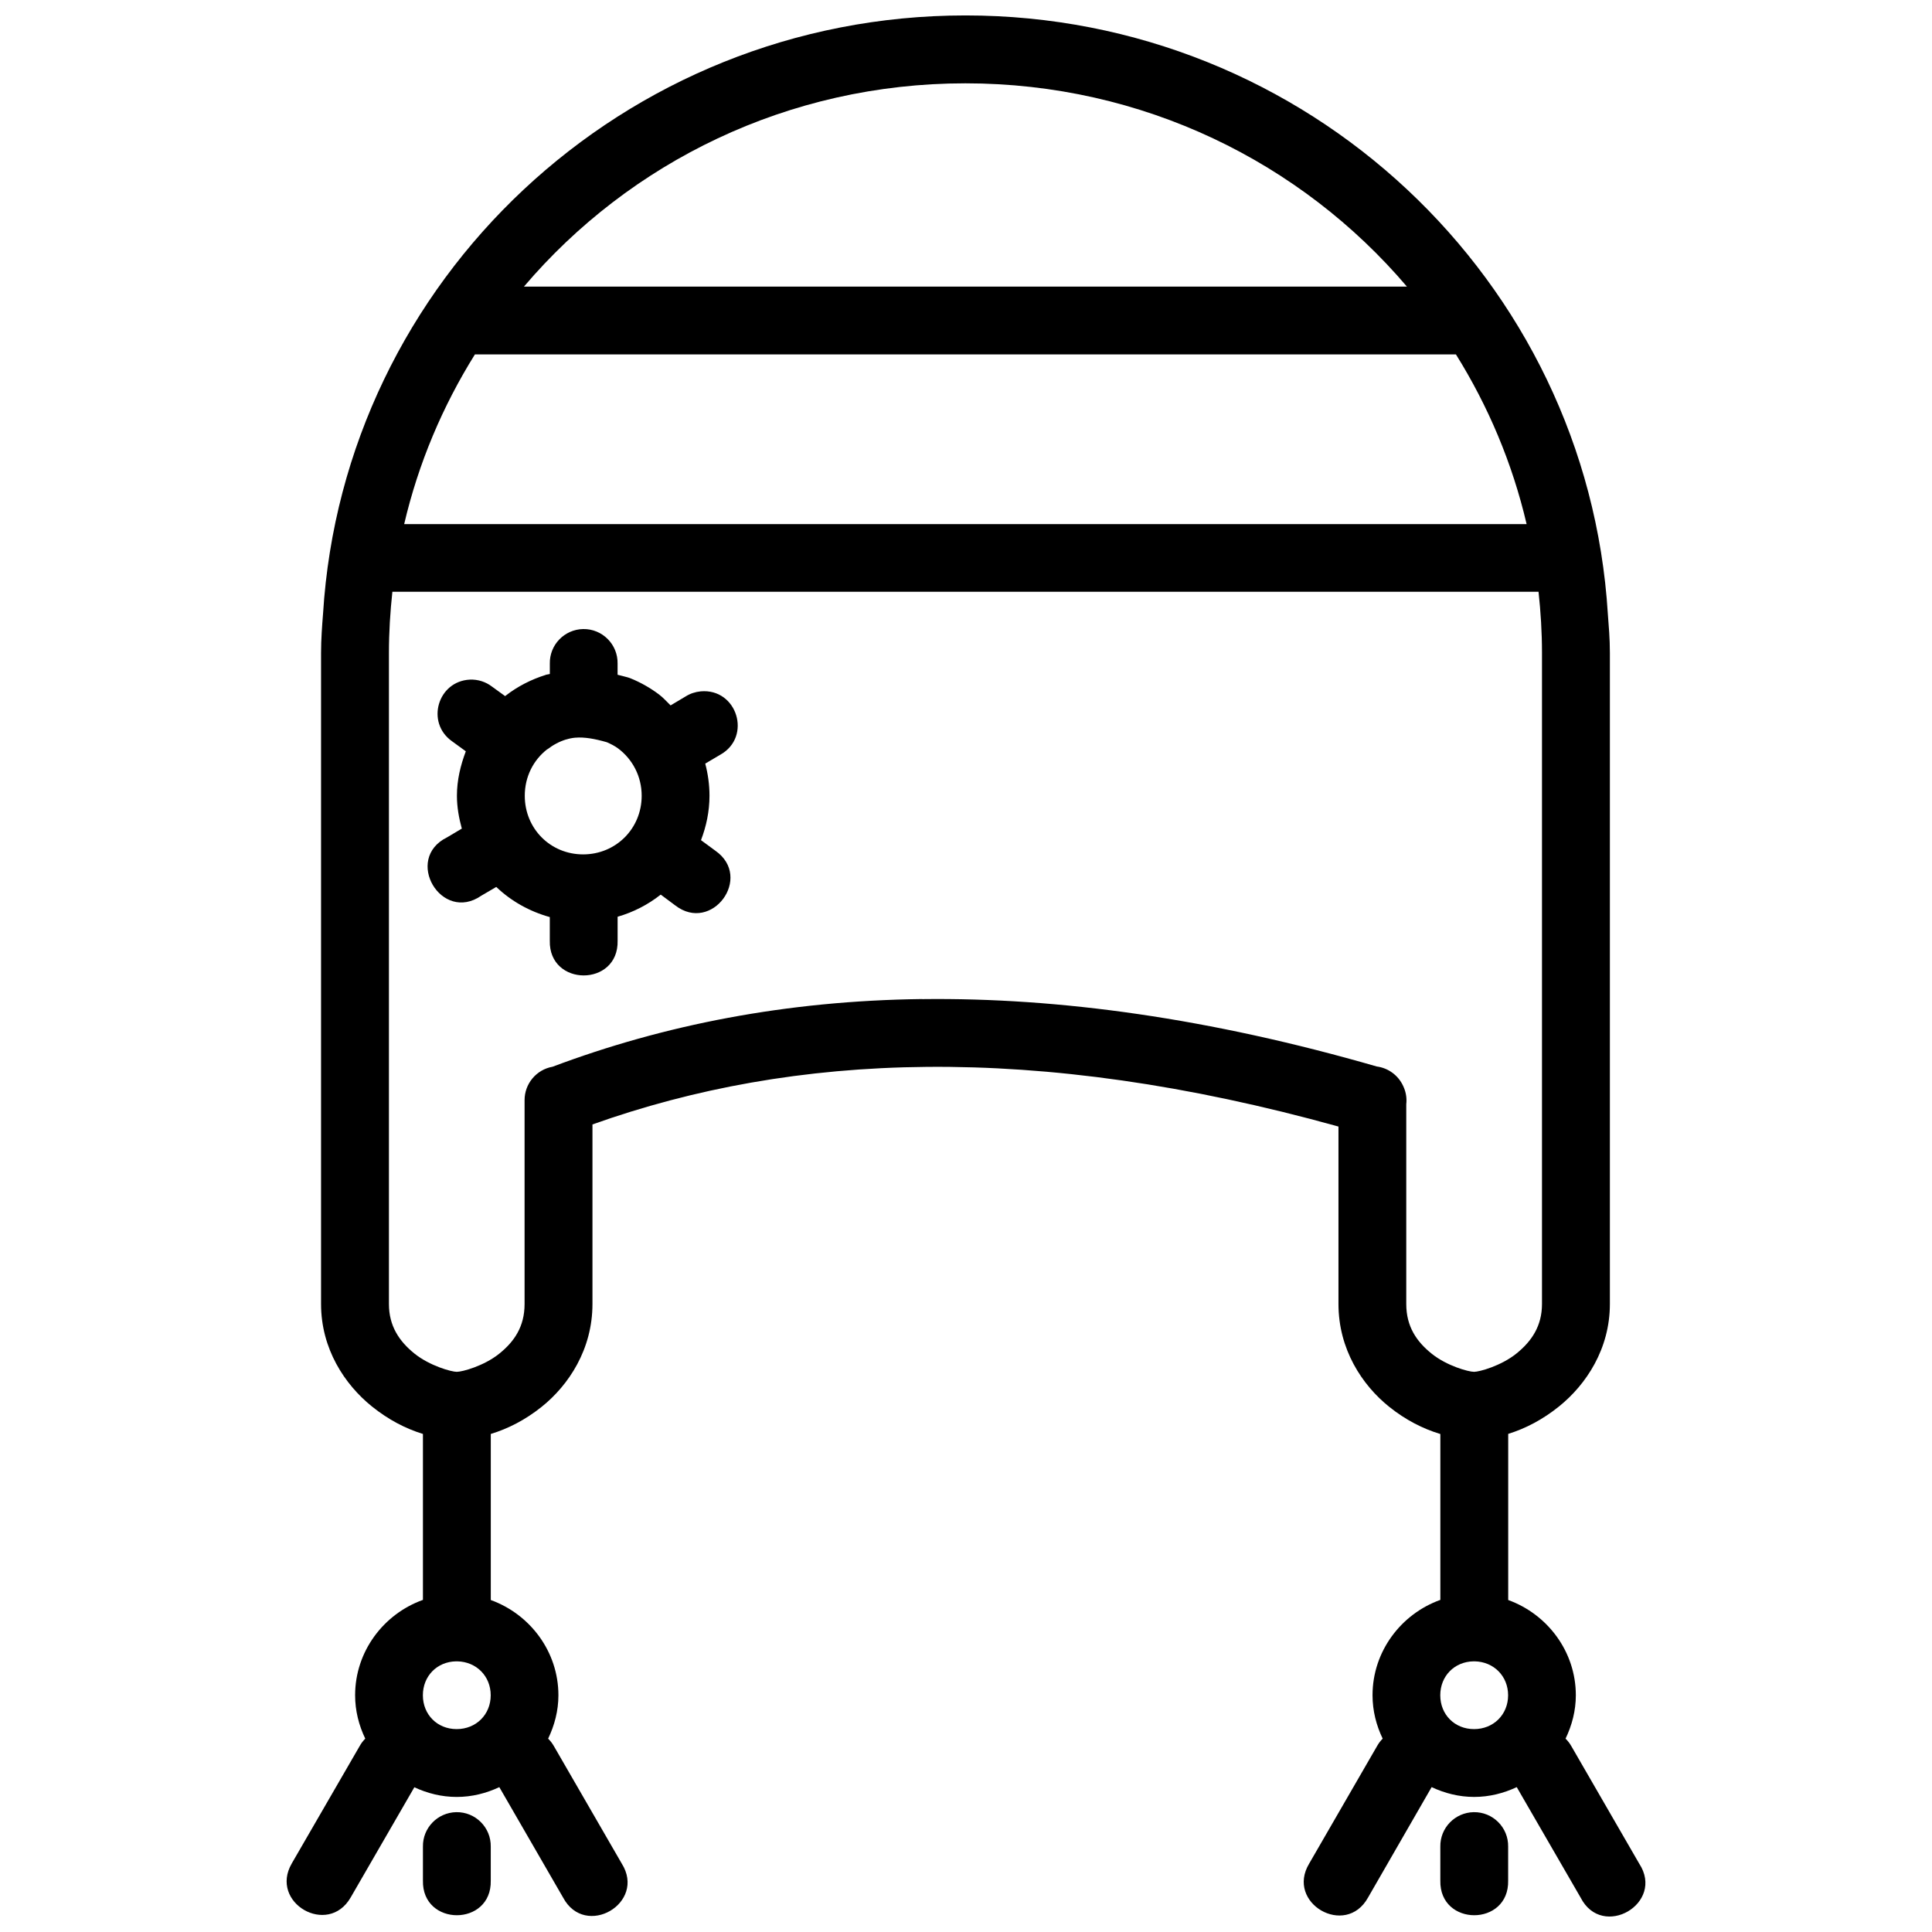<?xml version="1.0" encoding="UTF-8"?>
<!-- The Best Svg Icon site in the world: iconSvg.co, Visit us! https://iconsvg.co -->
<svg width="800px" height="800px" version="1.1" viewBox="144 144 512 512" xmlns="http://www.w3.org/2000/svg">
 <defs>
  <clipPath id="a">
   <path d="m219 148.09h362v503.81h-362z"/>
  </clipPath>
 </defs>
 <g clip-path="url(#a)">
  <path d="m399.84 148.09c-90.613 0-164.78 70.18-170.23 158.56-0.238 2.981-0.527 6.777-0.527 10.355v172.57c0 11.895 6.277 21.344 13.465 27.137 4.363 3.519 8.926 5.883 13.535 7.301v43.973c-10.414 3.734-17.973 13.645-17.973 25.277 0 4.117 1.004 7.992 2.688 11.496-0.586 0.586-1.086 1.258-1.492 1.984l-17.992 31.105c-6.016 10.402 9.59 19.426 15.605 9.023l16.887-29.227c3.434 1.602 7.223 2.566 11.234 2.566 4.035 0 7.836-0.98 11.285-2.598l16.902 29.262c5.848 10.961 22.16 1.492 15.535-9.023l-17.973-31.105c-0.414-0.727-0.926-1.395-1.527-1.984 1.68-3.508 2.723-7.375 2.723-11.496 0-11.605-7.547-21.488-17.922-25.242v-44.008c4.57-1.395 9.117-3.703 13.465-7.18 7.215-5.773 13.48-15.277 13.48-27.262v-47.586c53.367-19.012 117.09-21.852 197.7 0.559v10.691c-0.004 0.137-0.004 0.238 0 0.367v35.969c0 11.984 6.25 21.488 13.465 27.262 4.363 3.492 8.941 5.809 13.535 7.195v43.953c-10.41 3.734-17.973 13.645-17.973 25.277 0 4.117 1.004 7.992 2.688 11.496-0.586 0.586-1.086 1.258-1.492 1.984l-17.973 31.105c-6.336 10.477 9.66 19.734 15.586 9.023l16.852-29.262c3.445 1.613 7.238 2.598 11.27 2.598 4.035 0 7.836-0.98 11.285-2.598l16.922 29.262c5.754 11.273 22.469 1.555 15.516-9.023l-17.973-31.105c-0.414-0.73-0.926-1.395-1.527-1.984 1.684-3.508 2.723-7.375 2.723-11.496 0-11.605-7.547-21.488-17.922-25.242v-44.023c4.586-1.422 9.137-3.785 13.48-7.285 7.188-5.793 13.465-15.242 13.465-27.137v-172.57c0-3.84-0.305-7.223-0.543-10.355-5.453-88.379-79.617-158.56-170.23-158.56zm0 17.992c47.047 0 89.008 20.949 117.01 53.871h-234c28-32.922 69.945-53.871 116.99-53.871zm-129.98 71.844h259.98c8.551 13.703 14.953 28.816 18.73 44.973h-297.46c3.777-16.156 10.195-31.27 18.746-44.973zm-21.891 62.895h303.76c0.574 5.324 0.914 10.711 0.914 16.184v172.57c0 5.812-2.727 9.867-6.777 13.129-4.047 3.262-9.809 4.844-11.215 4.844-1.496 0-7.18-1.559-11.199-4.773-4.019-3.215-6.777-7.207-6.777-13.199v-8.582c0.004-0.137 0.004-0.238 0-0.371v-44.008c0.168-1.445-0.035-2.91-0.582-4.266-0.066-0.203-0.168-0.379-0.238-0.559-0.004-0.008-0.008-0.027-0.02-0.035-1.297-2.793-3.934-4.727-6.984-5.125-44.211-12.766-84.188-18.305-120.48-17.852v-0.02c-36.023 0.449-68.449 6.852-97.945 17.941-4.305 0.77-7.434 4.527-7.406 8.898v53.98c0 5.992-2.738 9.984-6.758 13.199-4.019 3.215-9.719 4.773-11.215 4.773-1.41 0-7.168-1.582-11.215-4.844s-6.758-7.316-6.758-13.129v-172.57c0-5.477 0.34-10.859 0.914-16.184zm50.57 9.883c-4.973 0.102-8.926 4.191-8.828 9.164v2.754c-0.355 0.102-0.691 0.102-1.055 0.203v0.02c-3.875 1.207-7.5 3.066-10.621 5.496-0.066 0.035-0.102 0.102-0.168 0.137l-3.492-2.527c-1.672-1.281-3.742-1.934-5.844-1.844-8.531 0.406-11.738 11.363-4.773 16.309l3.688 2.688c-1.395 3.703-2.356 7.613-2.356 11.777 0 3.027 0.535 5.91 1.297 8.707l-3.898 2.316c-11.613 5.695-1.523 22.836 9.094 15.445l3.934-2.301c3.938 3.766 8.801 6.488 14.184 7.988v6.266c-0.273 12.262 18.258 12.262 17.973 0v-6.356c4.215-1.215 8.059-3.207 11.426-5.863l3.844 2.859c9.699 7.496 20.695-7.41 10.672-14.465l-3.844-2.824c1.402-3.68 2.25-7.629 2.25-11.777 0-2.941-0.406-5.781-1.125-8.512l3.984-2.352c8.461-4.731 4.477-17.652-5.18-16.797-1.418 0.137-2.781 0.582-3.984 1.336l-4.004 2.387c-1.02-0.992-1.953-2.062-3.09-2.914-2.269-1.703-4.797-3.152-7.496-4.246-0.273-0.102-0.523-0.203-0.793-0.273-0.832-0.238-1.773-0.457-2.668-0.688v-2.949c0.102-5.094-4.051-9.254-9.145-9.164zm-2.07 28.789c2.469-0.203 5.223 0.305 8.371 1.211 1.043 0.465 2.059 0.961 2.981 1.652 3.789 2.844 6.231 7.359 6.231 12.531 0 8.719-6.859 15.535-15.516 15.535-8.66 0-15.465-6.816-15.465-15.535 0-5.078 2.297-9.488 5.969-12.34h0.066c1.461-1.133 3.121-2.027 4.914-2.582h0.066c0.766-0.238 1.547-0.402 2.371-0.473zm-31.578 244.78c0.102 0.004 0.203 0.004 0.305 0 5.039 0.102 8.848 3.918 8.848 8.988 0 5.133-3.887 8.969-9.023 8.969-5.133 0-8.953-3.836-8.953-8.969 0-5.082 3.754-8.91 8.812-8.988zm269.62 0c0.102 0.004 0.203 0.004 0.305 0 5.039 0.102 8.848 3.918 8.848 8.988 0 5.133-3.887 8.969-9.023 8.969-5.133 0-8.953-3.836-8.953-8.969 0-5.082 3.754-8.91 8.812-8.988zm-269.6 39.969c-4.969 0.102-8.926 4.191-8.828 9.164v8.953c-0.273 12.262 18.258 12.262 17.973 0v-8.953c0.102-5.094-4.051-9.254-9.145-9.164zm269.62 0c-4.969 0.102-8.926 4.191-8.828 9.164v8.953c-0.273 12.262 18.258 12.262 17.973 0v-8.953c0.102-5.094-4.051-9.254-9.145-9.164z"/>
 </g>
</svg>